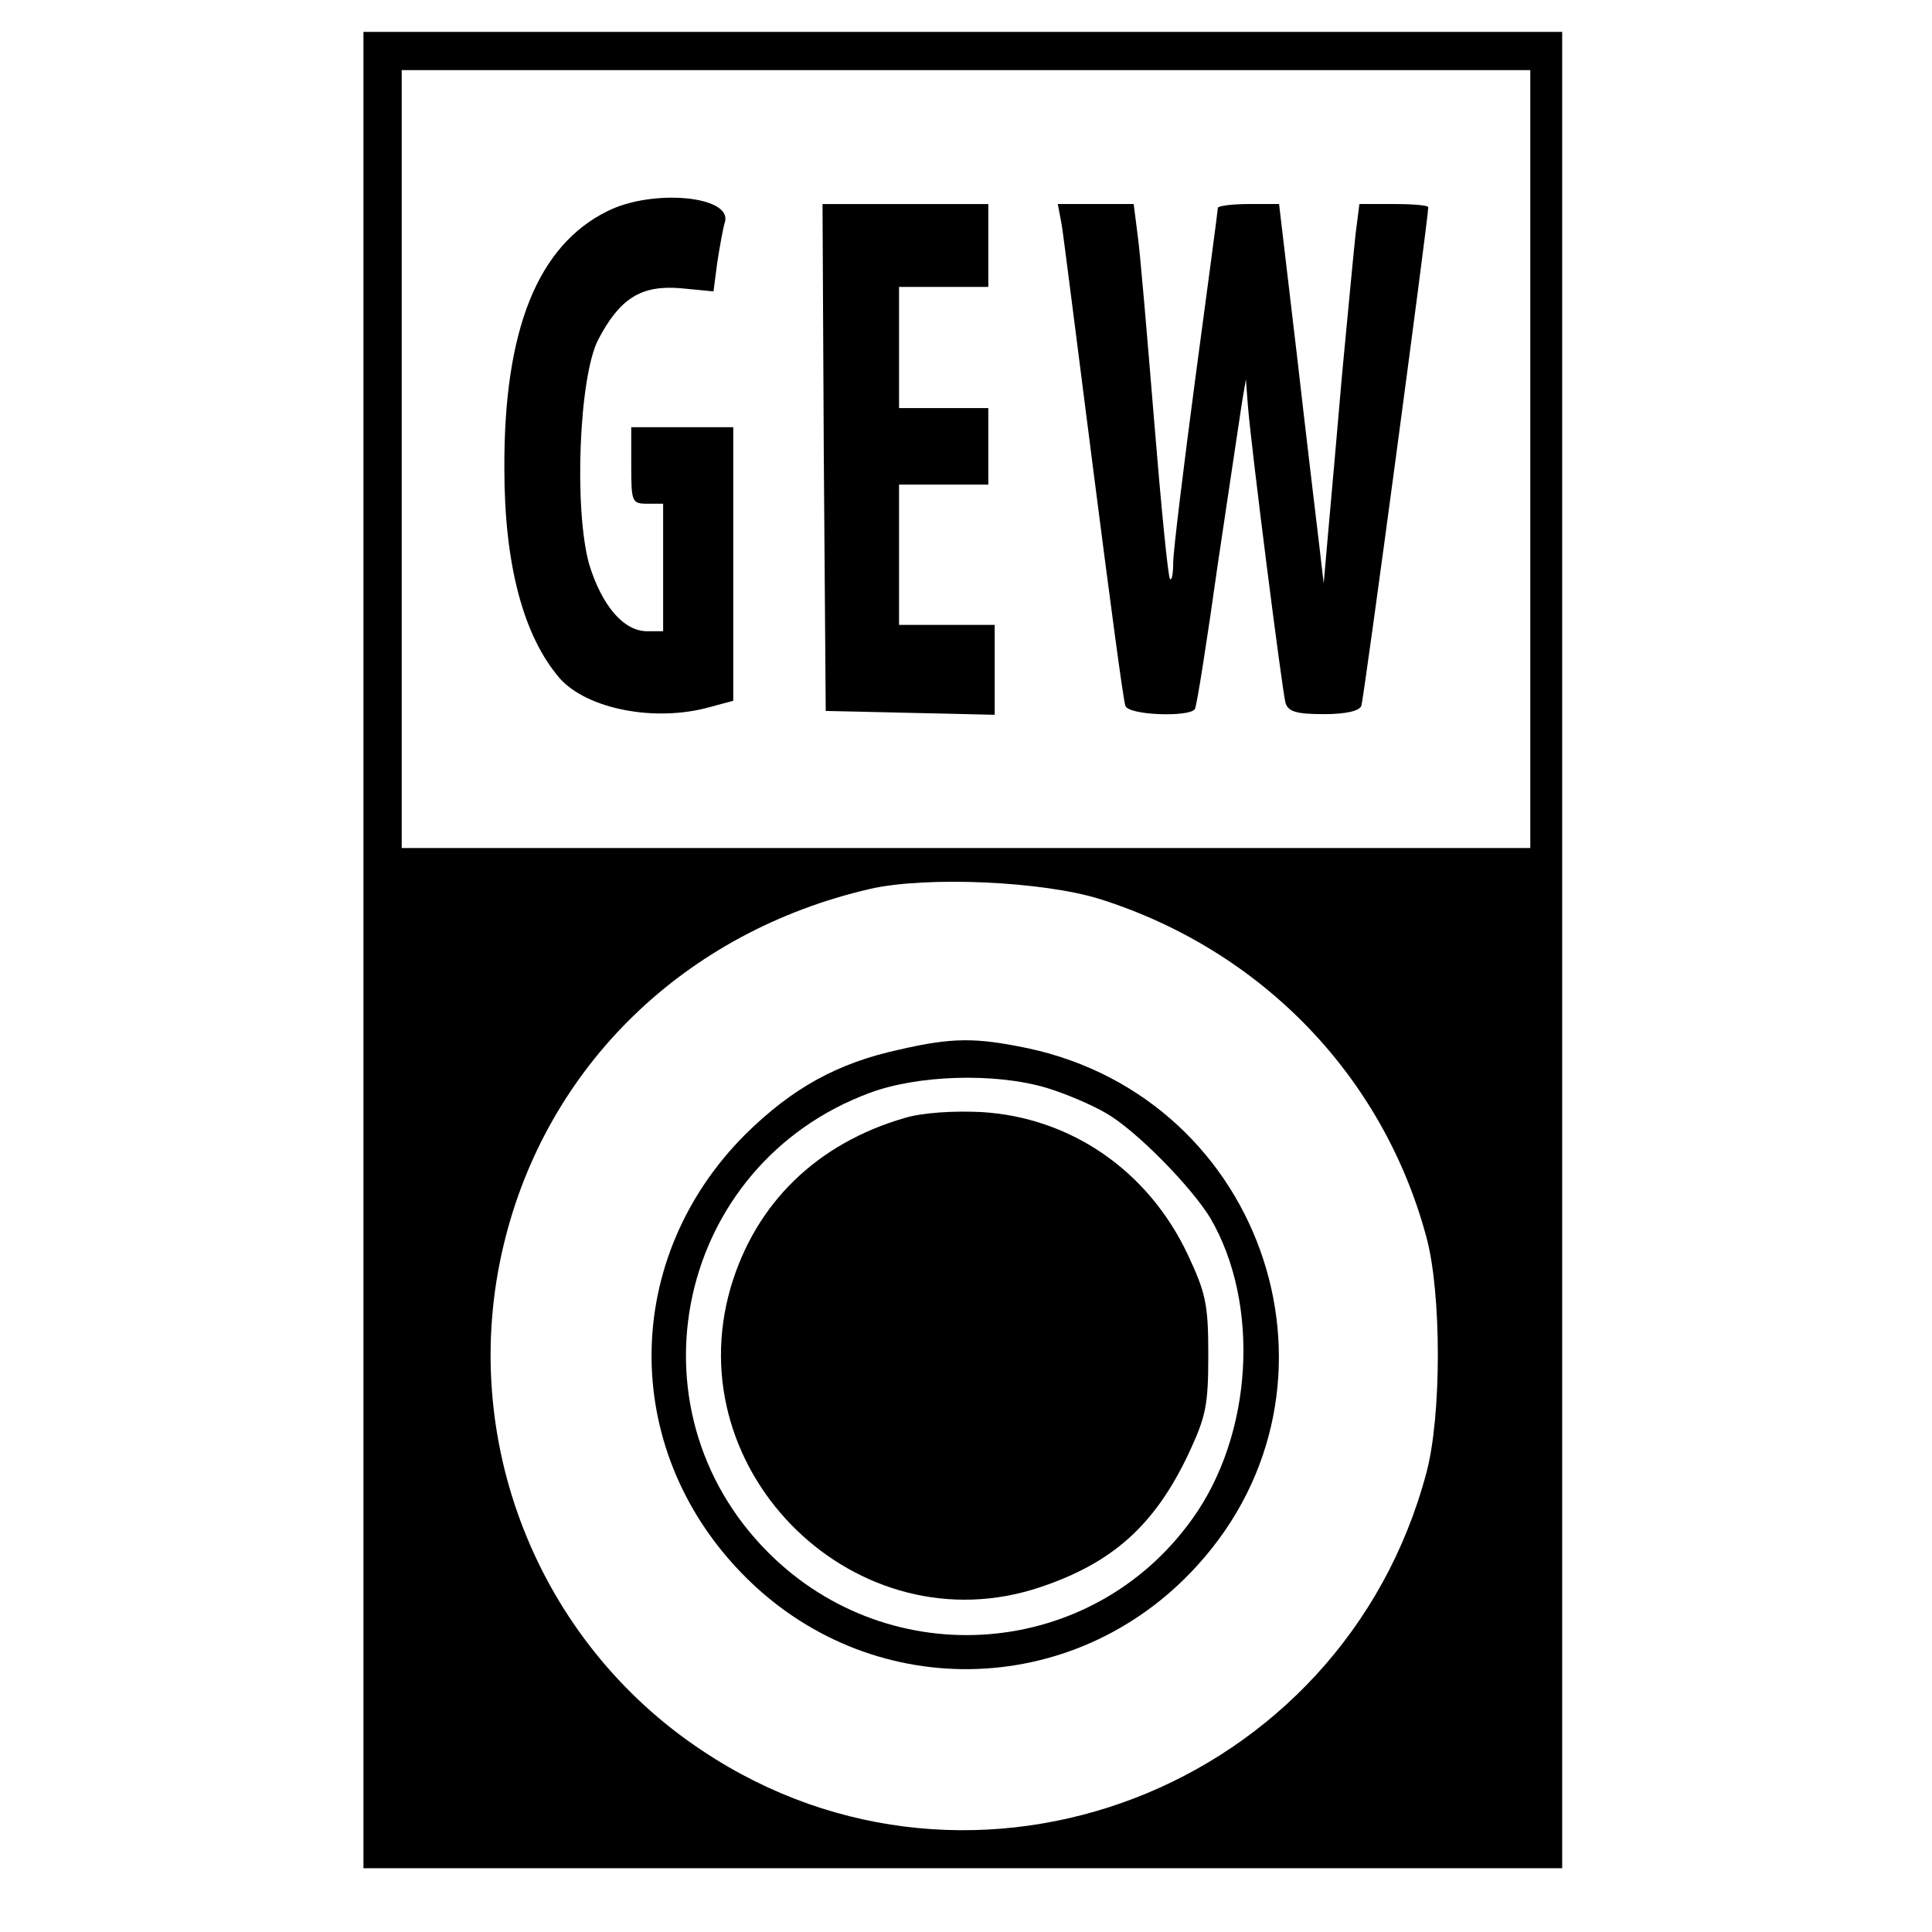 <?xml version="1.0" standalone="no"?>
<!DOCTYPE svg PUBLIC "-//W3C//DTD SVG 20010904//EN"
 "http://www.w3.org/TR/2001/REC-SVG-20010904/DTD/svg10.dtd">
<svg version="1.0" xmlns="http://www.w3.org/2000/svg"
 width="303pt" height="303pt" viewBox="0 0 303 303"
 preserveAspectRatio="xMidYMid meet">

<g transform="translate(0,303) scale(0.1,-0.1)"
fill="#000000" stroke="none">
<path d="M570 1540 l0 -1440 940 0 940 0 0 1440 0 1440 -940 0 -940 0 0 -1440z
m1830 770 l0 -610 -885 0 -885 0 0 610 0 610 885 0 885 0 0 -610z m-675 -690
c253 -80 444 -277 512 -530 24 -88 24 -281 0 -370 -132 -496 -710 -719 -1135
-436 -260 172 -385 491 -312 794 67 280 284 491 575 558 88 20 270 12 360 -16z"/>
<path d="M953 2699 c-110 -54 -163 -187 -162 -404 0 -151 30 -263 87 -329 43
-48 149 -69 235 -45 l37 10 0 214 0 215 -80 0 -80 0 0 -60 c0 -57 1 -60 25
-60 l25 0 0 -100 0 -100 -25 0 c-37 0 -71 40 -91 105 -24 86 -16 293 14 352
34 65 67 86 129 81 l52 -5 6 46 c4 25 9 54 12 63 11 41 -114 52 -184 17z"/>
<path d="M1292 2313 l3 -398 133 -3 132 -3 0 71 0 70 -75 0 -75 0 0 110 0 110
70 0 70 0 0 60 0 60 -70 0 -70 0 0 95 0 95 70 0 70 0 0 65 0 65 -130 0 -130 0
2 -397z"/>
<path d="M1665 2678 c3 -18 25 -193 50 -388 25 -195 47 -361 50 -367 5 -15
101 -18 109 -5 3 5 19 107 36 228 18 120 35 235 38 254 l6 35 3 -40 c5 -65 54
-449 59 -467 4 -14 17 -18 60 -18 35 0 56 5 59 13 4 10 105 765 105 782 0 3
-24 5 -54 5 l-54 0 -6 -47 c-3 -27 -12 -124 -21 -218 -8 -93 -18 -206 -22
-250 l-7 -80 -7 60 c-4 33 -20 167 -35 298 l-28 237 -48 0 c-26 0 -48 -3 -48
-6 0 -4 -16 -123 -35 -265 -19 -143 -35 -274 -35 -291 0 -17 -2 -29 -5 -26 -3
2 -14 114 -25 249 -11 134 -22 265 -26 292 l-6 47 -59 0 -60 0 6 -32z"/>
<path d="M1411 1384 c-97 -21 -168 -60 -242 -133 -193 -193 -197 -490 -7 -687
198 -206 522 -202 715 10 257 281 109 732 -265 812 -82 17 -118 17 -201 -2z
m230 -60 c30 -9 72 -27 94 -40 47 -27 133 -115 163 -164 79 -135 67 -340 -28
-472 -157 -220 -473 -245 -665 -53 -227 227 -143 609 159 721 75 28 196 32
277 8z"/>
<path d="M1420 1277 c-139 -40 -235 -134 -274 -266 -85 -292 199 -567 486
-470 113 38 179 97 232 209 27 58 31 75 31 155 0 80 -4 97 -32 157 -62 132
-184 216 -325 224 -43 2 -91 -1 -118 -9z"/>
</g>
</svg>
